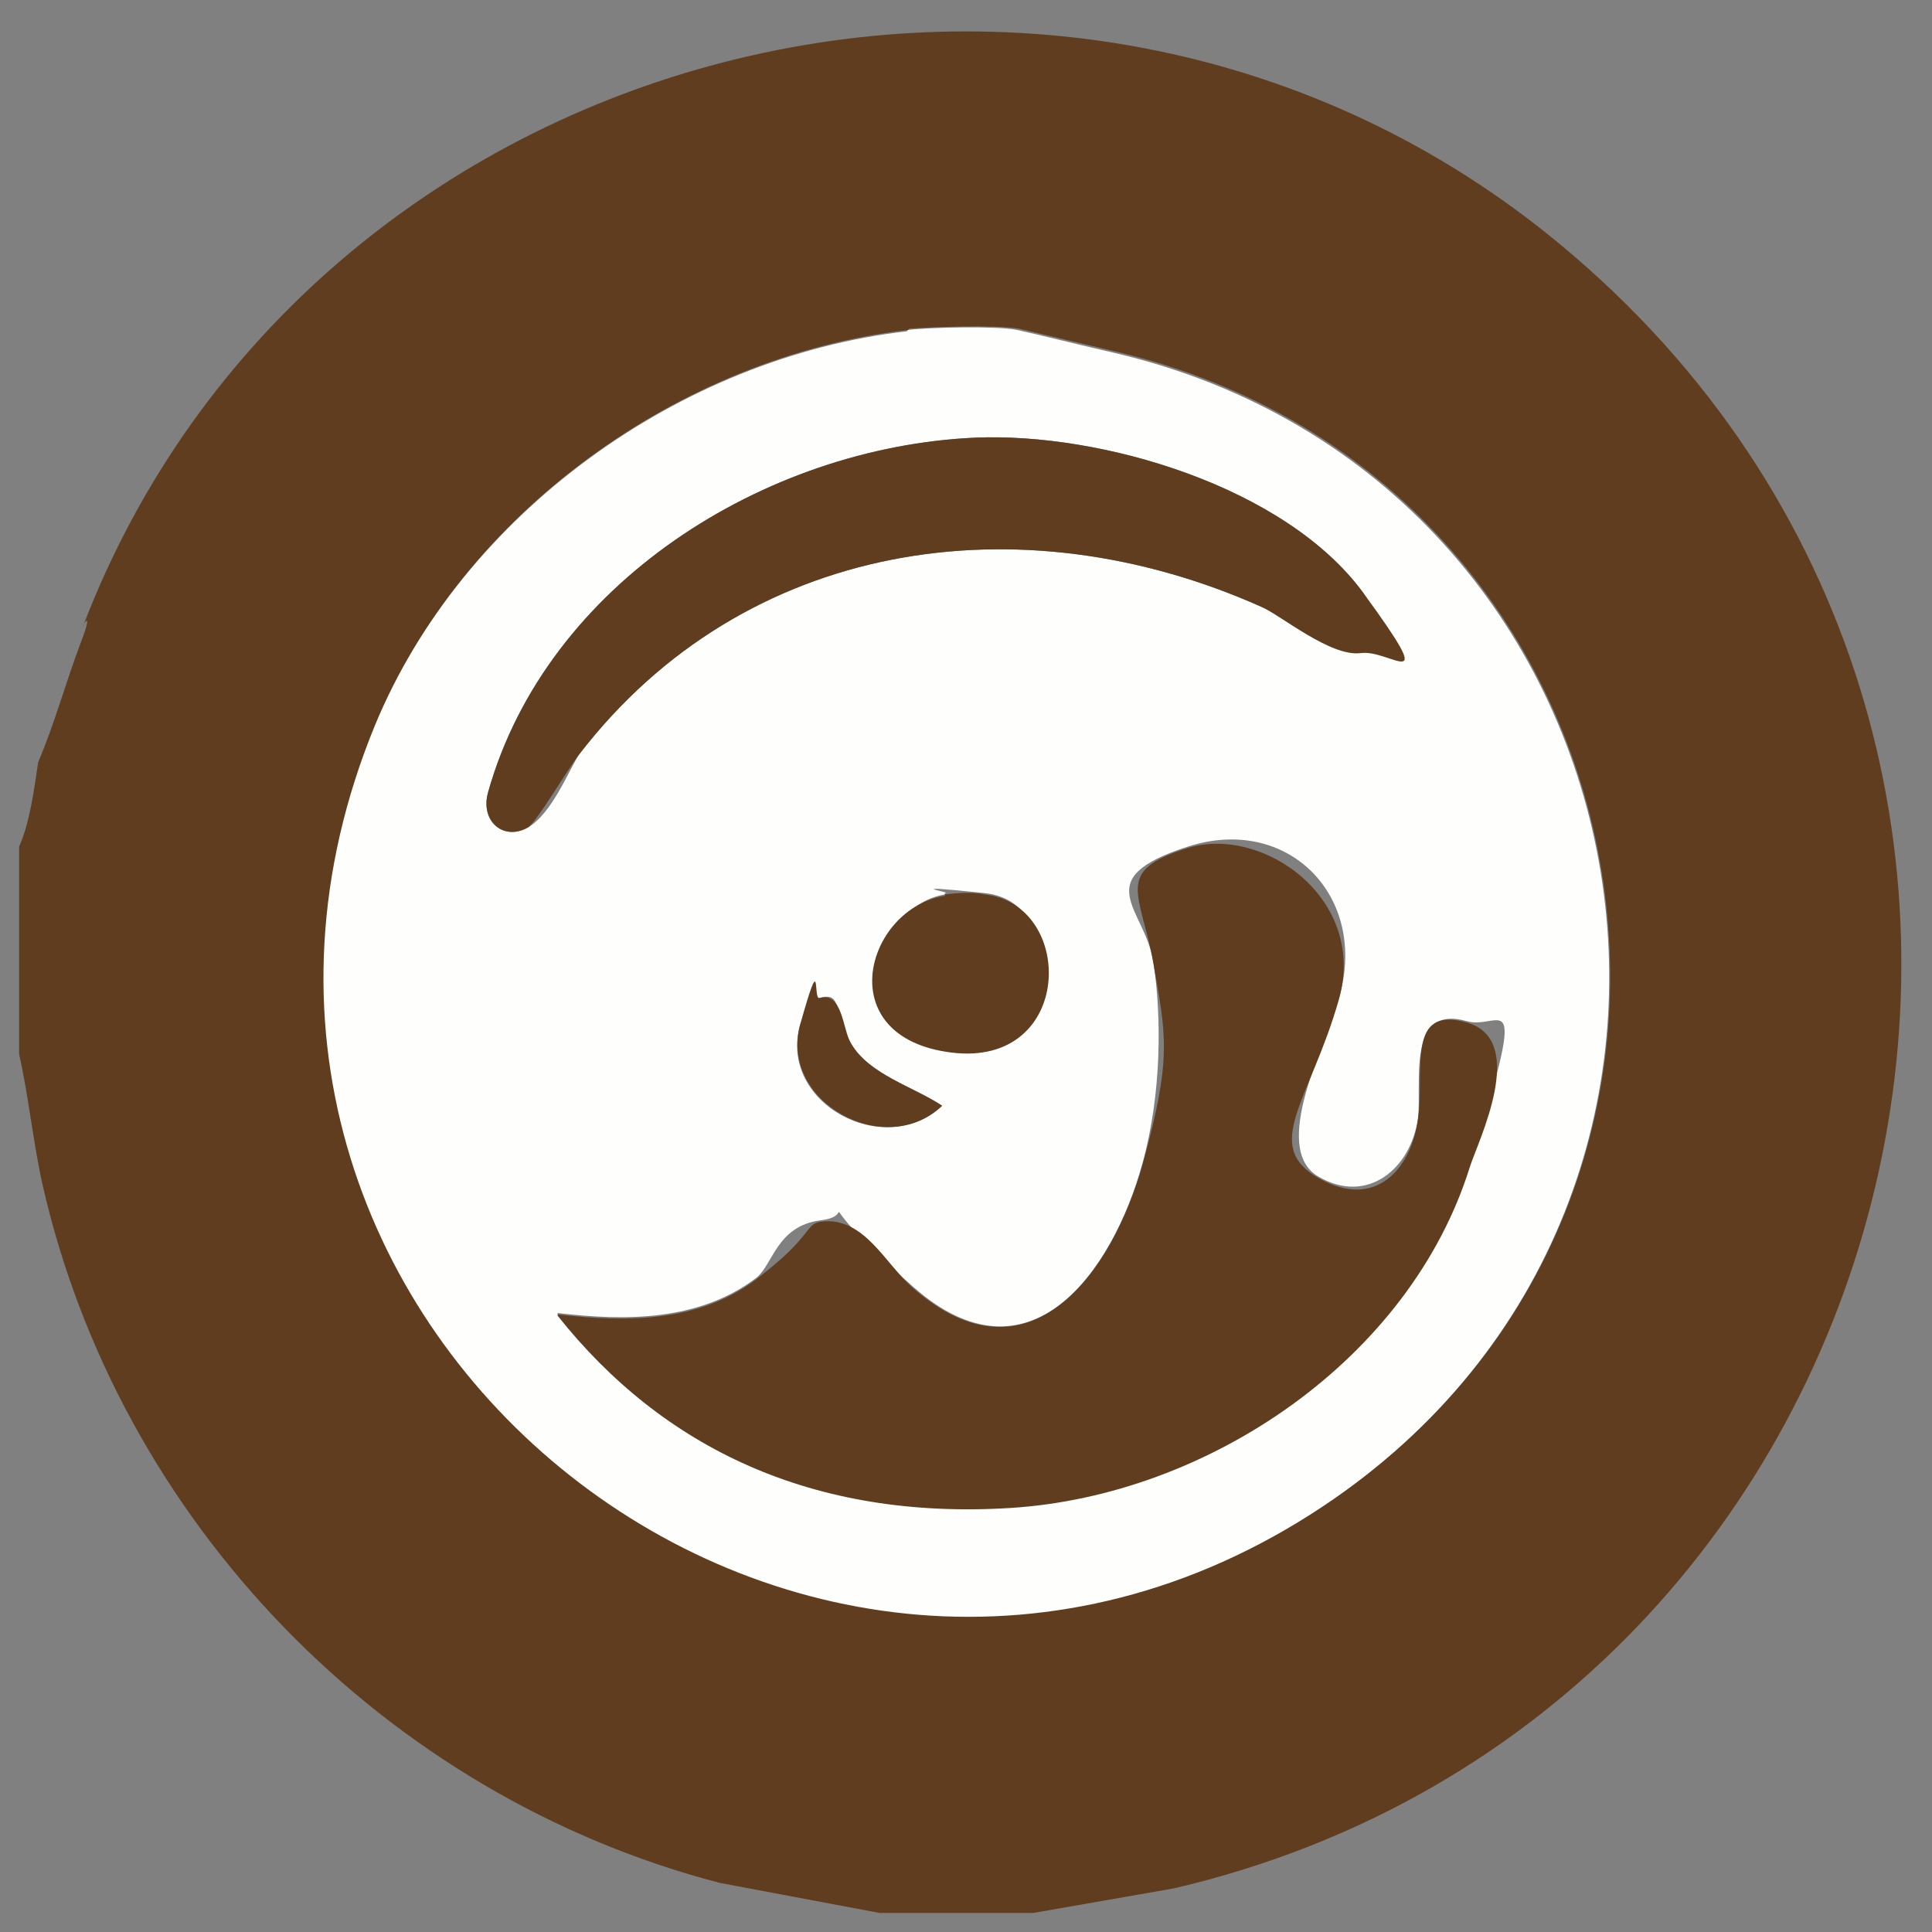 <?xml version="1.0" encoding="UTF-8"?>
<svg id="Layer_1" xmlns="http://www.w3.org/2000/svg" version="1.1" viewBox="0 0 141.7 141.7">
  <rect x="0" y="0" width="141.7" height="141.7" fill="#808080" stroke="none"/>
  <!-- Generator: Adobe Illustrator 29.1.0, SVG Export Plug-In . SVG Version: 2.1.0 Build 142)  -->
  <defs>
    <style>
      .st0 {
        fill: #fefefd;
      }

      .st1 {
        fill: #5f3d1e;
      }
    </style>
  </defs>
  <path class="st1" d="M75.9,140.3h-11.4l-11.7-2.2c-24.6-6.4-44.1-26.5-49.7-51.3-.7-3.2-1-6.4-1.7-9.5v-15.2c.8-1.8,1.1-4.2,1.4-6.2,1.2-2.8,2-5.8,3.1-8.7s0-1.1.2-1.3C22.7,2.6,78.7-11.7,114.4,17.9c44.2,36.6,26.9,107.7-28.3,120.6l-10.3,1.8ZM66.6,24.2c-16.6,1.9-32.7,13.4-39,28.9-17.8,43.3,31,82.9,69.5,57.3,34.3-22.8,24.7-75.2-15.2-84.6s-5.2-1.4-7.2-1.7-6.4-.1-8,0Z"/>
  <path class="st0" d="M66.6,24.2c1.6-.2,6.6-.3,8,0s5,1.2,7.2,1.7c40,9.4,49.5,61.8,15.2,84.6-38.5,25.6-87.3-14-69.5-57.3,6.4-15.5,22.4-27,39-28.9ZM71.5,32.1c-15.4.7-31.4,10.7-35.7,26-.6,2.1,1.1,3.6,2.9,2.6s3.1-4.4,3.8-5.4c12.1-15.7,32.3-18.7,50-10.8s6.3,3.6,7.3,3.4c2.2-.3,1-3.3.2-4.4-5.7-7.8-19.2-11.8-28.5-11.4ZM40.9,96.4c7.7,9.7,20.8,14.8,33.2,14.1s29.3-10.9,33.7-25,2.3-9.9-.2-10.6c-4.5-1.3-3.3,4.7-3.6,7.1-.5,3.7-3.7,6.4-7.3,4.3s.6-9.8,1.5-13.1c2.2-7.4-3.7-13.5-11.1-11.1s-3.1,4.5-2.5,8.5.6,9.6-.8,14.7c-2.2,8-8.3,16.6-16.8,9.1s-3.6-5.3-6.8-4.9-3.5,3.2-4.7,4.2c-4.2,3.2-9.6,3.2-14.6,2.6ZM69.3,65.6c-5.8,1-6,10.8.5,11.5s9.1-10.9,2.4-11.6-2.1,0-2.9,0ZM60.1,73.2c-.5.1-1.2,1.4-1.4,1.9-1.7,5.8,6.2,10,10.4,6-2.1-1.4-5.4-2.3-6.7-4.6s-.6-3.8-2.3-3.3Z"/>
  <path class="st1" d="M40.9,96.4c5,.6,10.4.6,14.6-2.6s3.5-4,4.7-4.2c3.2-.4,4.7,3.1,6.8,4.9,8.5,7.4,14.6-1.2,16.8-9.1s1.7-9.5.8-14.7-3-6.8,2.5-8.5,13.2,3.7,11.1,11.1-5.7,10.7-1.5,13.1,6.8-.7,7.3-4.3-.9-8.4,3.6-7.1.8,8.7.2,10.6c-4.4,14.1-19.2,24.1-33.7,25s-25.5-4.4-33.2-14.1Z"/>
  <path class="st1" d="M71.5,32.1c9.3-.4,22.8,3.6,28.5,11.4s2,4.1-.2,4.4-5.9-2.8-7.3-3.4c-17.7-7.9-37.9-4.9-50,10.8-.8,1-3.2,5.1-3.8,5.4-1.8,1-3.5-.5-2.9-2.6,4.3-15.3,20.3-25.3,35.7-26Z"/>
  <path class="st1" d="M69.3,65.6c.8-.1,2.1-.2,2.9,0,6.7.7,6.6,12.7-2.4,11.6s-6.3-10.6-.5-11.5Z"/>
  <path class="st1" d="M60.1,73.2c1.7-.5,1.7,2.3,2.3,3.3,1.3,2.3,4.6,3.2,6.7,4.6-4.2,4-12-.3-10.4-6s.9-1.8,1.4-1.9Z"/>
</svg>